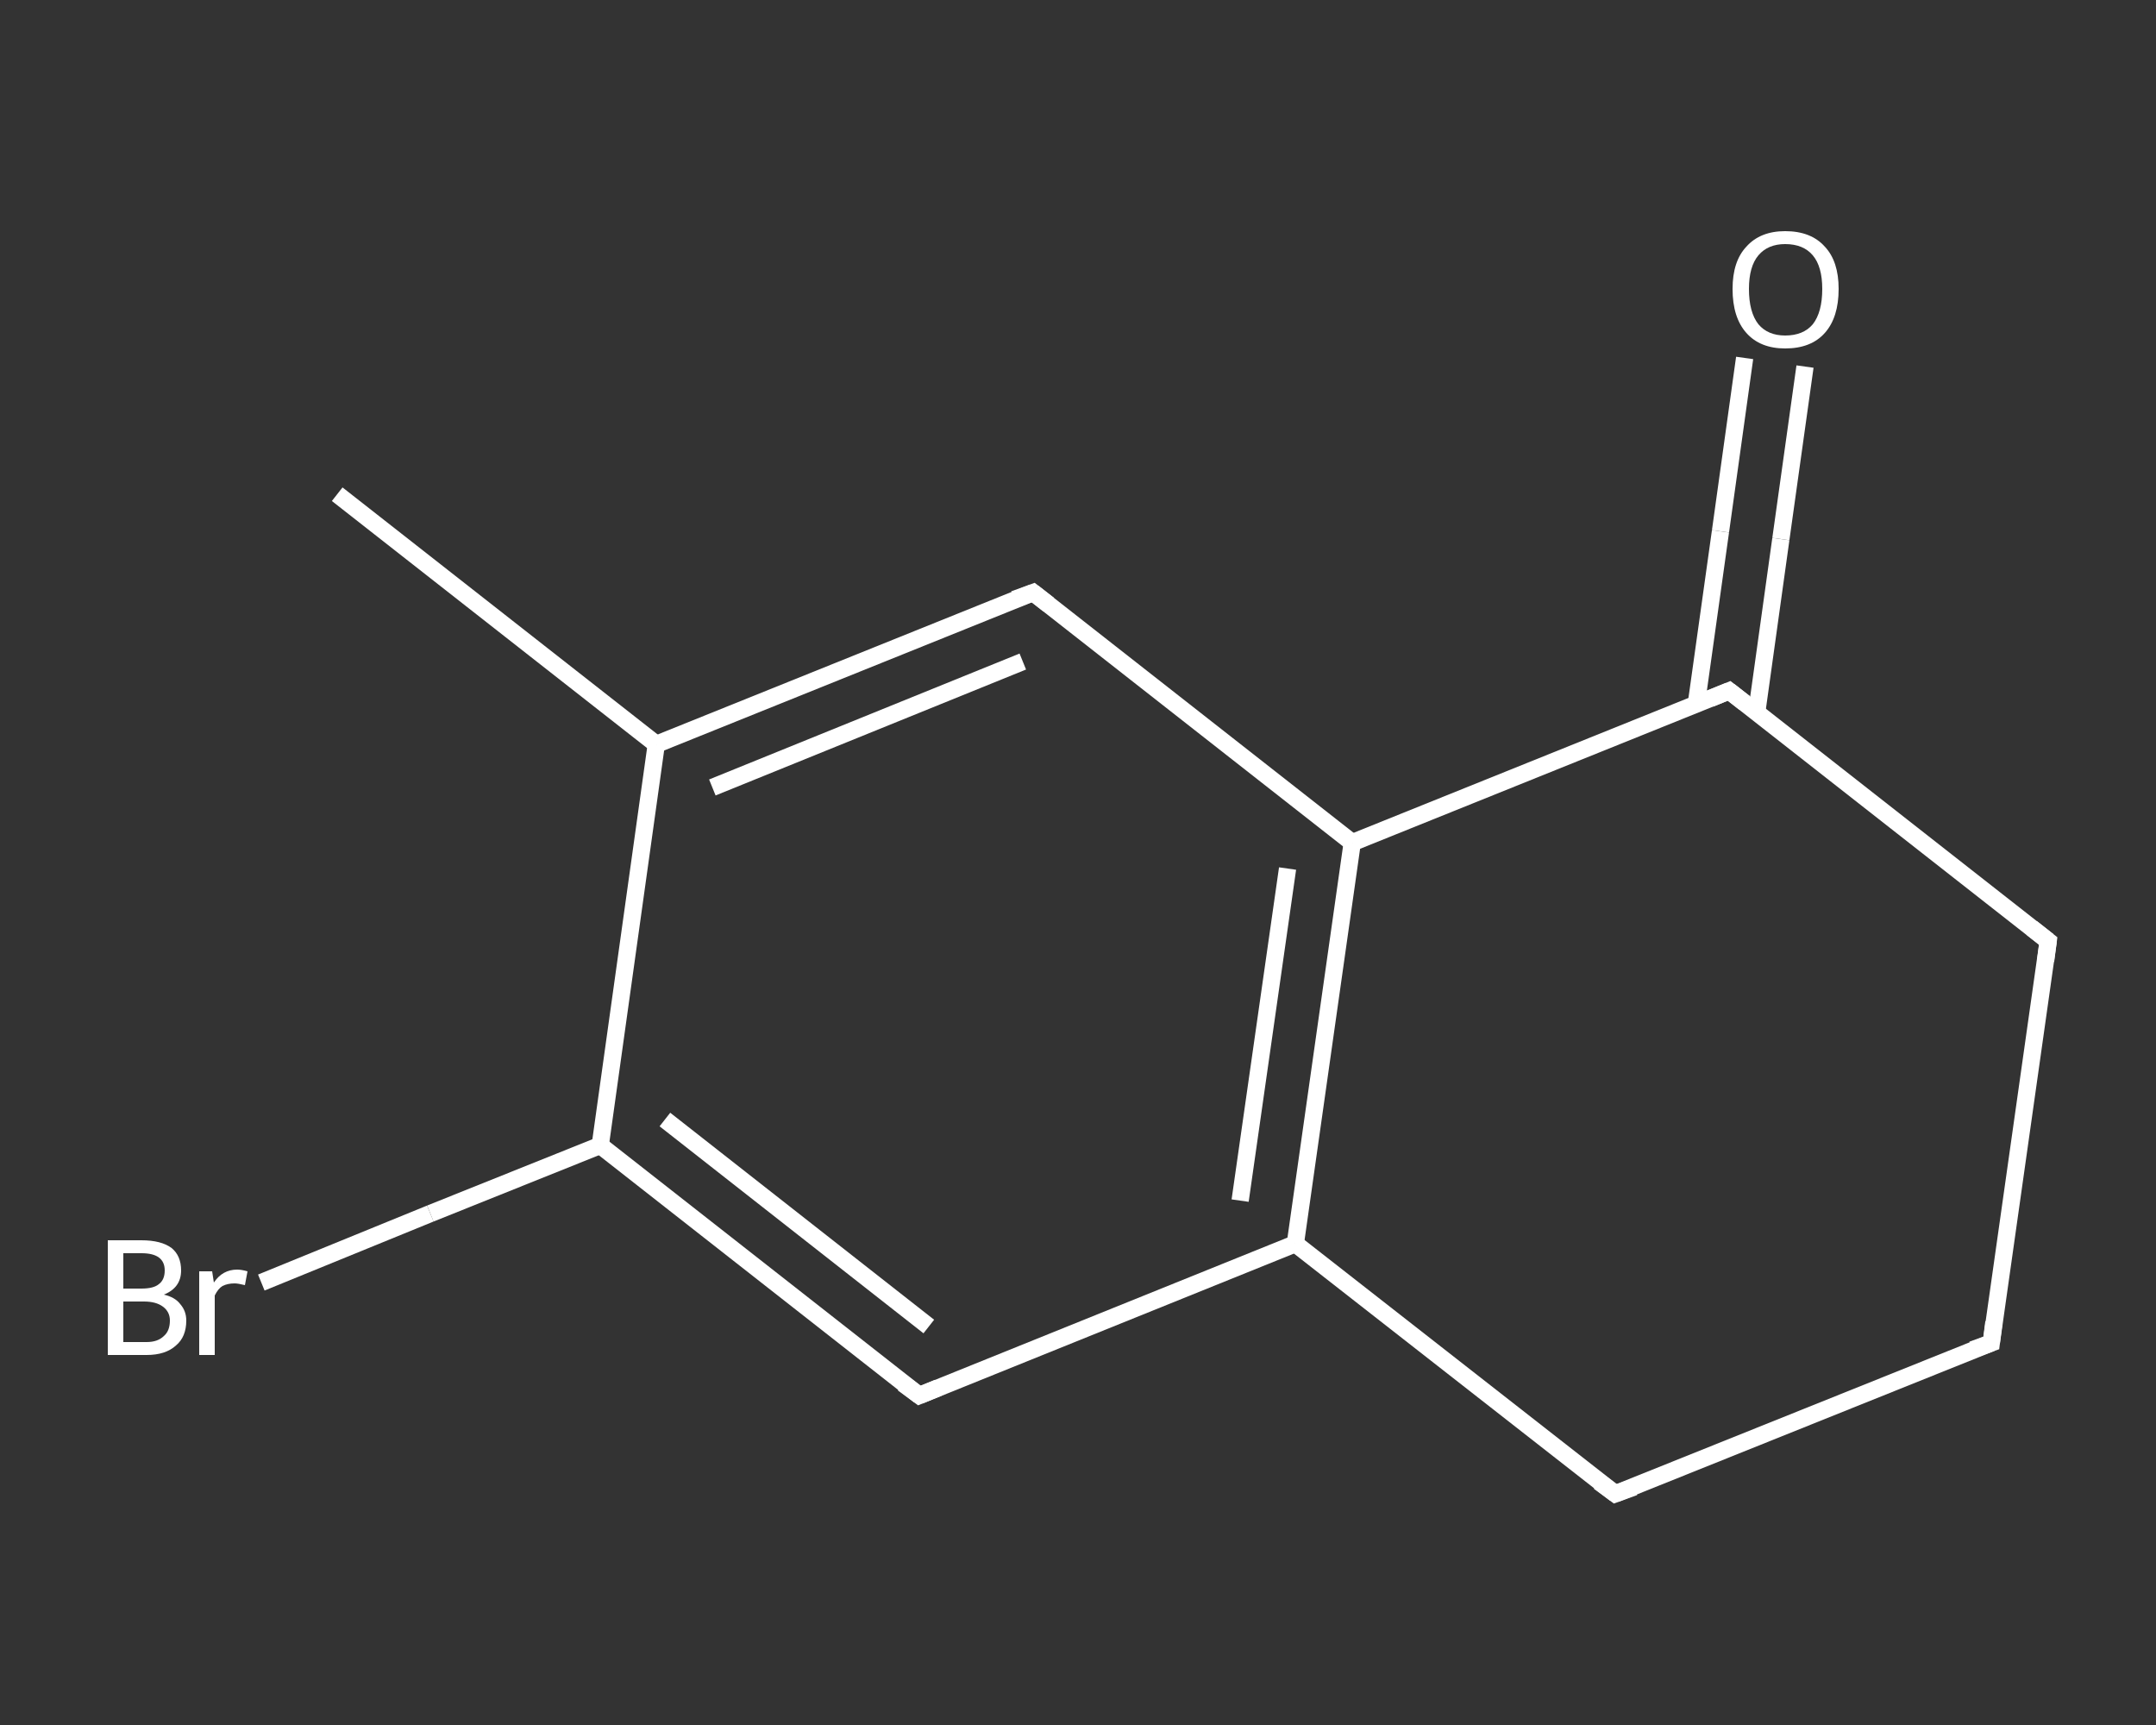 <?xml version='1.0' encoding='iso-8859-1'?>
<svg version='1.1' baseProfile='full'
              xmlns='http://www.w3.org/2000/svg'
                      xmlns:rdkit='http://www.rdkit.org/xml'
                      xmlns:xlink='http://www.w3.org/1999/xlink'
                  xml:space='preserve'
width='250px' height='200px' viewBox='0 0 250 200'>
<rect x="0" y="0" width="250" height="200" fill="#333333" stroke="none"/>
<!-- END OF HEADER -->
<rect style='opacity:1.0;fill:transparent;stroke:none' width='250.0' height='200.0' x='0.0' y='0.0'> </rect>
<path class='bond-0 atom-0 atom-1' d='M 39.1,57.3 L 76.1,86.3' style='fill:none;fill-rule:evenodd;stroke:#FFFFFF;stroke-width:2.0px;stroke-linecap:butt;stroke-linejoin:miter;stroke-opacity:1' />
<path class='bond-1 atom-1 atom-2' d='M 76.1,86.3 L 119.8,68.7' style='fill:none;fill-rule:evenodd;stroke:#FFFFFF;stroke-width:2.0px;stroke-linecap:butt;stroke-linejoin:miter;stroke-opacity:1' />
<path class='bond-1 atom-1 atom-2' d='M 82.6,91.3 L 118.6,76.7' style='fill:none;fill-rule:evenodd;stroke:#FFFFFF;stroke-width:2.0px;stroke-linecap:butt;stroke-linejoin:miter;stroke-opacity:1' />
<path class='bond-2 atom-2 atom-3' d='M 119.8,68.7 L 156.8,97.7' style='fill:none;fill-rule:evenodd;stroke:#FFFFFF;stroke-width:2.0px;stroke-linecap:butt;stroke-linejoin:miter;stroke-opacity:1' />
<path class='bond-3 atom-3 atom-4' d='M 156.8,97.7 L 150.2,144.2' style='fill:none;fill-rule:evenodd;stroke:#FFFFFF;stroke-width:2.0px;stroke-linecap:butt;stroke-linejoin:miter;stroke-opacity:1' />
<path class='bond-3 atom-3 atom-4' d='M 149.3,100.7 L 143.8,139.2' style='fill:none;fill-rule:evenodd;stroke:#FFFFFF;stroke-width:2.0px;stroke-linecap:butt;stroke-linejoin:miter;stroke-opacity:1' />
<path class='bond-4 atom-4 atom-5' d='M 150.2,144.2 L 106.6,161.8' style='fill:none;fill-rule:evenodd;stroke:#FFFFFF;stroke-width:2.0px;stroke-linecap:butt;stroke-linejoin:miter;stroke-opacity:1' />
<path class='bond-5 atom-5 atom-6' d='M 106.6,161.8 L 69.6,132.8' style='fill:none;fill-rule:evenodd;stroke:#FFFFFF;stroke-width:2.0px;stroke-linecap:butt;stroke-linejoin:miter;stroke-opacity:1' />
<path class='bond-5 atom-5 atom-6' d='M 107.7,153.8 L 77.1,129.8' style='fill:none;fill-rule:evenodd;stroke:#FFFFFF;stroke-width:2.0px;stroke-linecap:butt;stroke-linejoin:miter;stroke-opacity:1' />
<path class='bond-6 atom-6 atom-7' d='M 69.6,132.8 L 49.9,140.7' style='fill:none;fill-rule:evenodd;stroke:#FFFFFF;stroke-width:2.0px;stroke-linecap:butt;stroke-linejoin:miter;stroke-opacity:1' />
<path class='bond-6 atom-6 atom-7' d='M 49.9,140.7 L 30.3,148.7' style='fill:none;fill-rule:evenodd;stroke:#FFFFFF;stroke-width:2.0px;stroke-linecap:butt;stroke-linejoin:miter;stroke-opacity:1' />
<path class='bond-7 atom-4 atom-8' d='M 150.2,144.2 L 187.3,173.2' style='fill:none;fill-rule:evenodd;stroke:#FFFFFF;stroke-width:2.0px;stroke-linecap:butt;stroke-linejoin:miter;stroke-opacity:1' />
<path class='bond-8 atom-8 atom-9' d='M 187.3,173.2 L 230.9,155.7' style='fill:none;fill-rule:evenodd;stroke:#FFFFFF;stroke-width:2.0px;stroke-linecap:butt;stroke-linejoin:miter;stroke-opacity:1' />
<path class='bond-9 atom-9 atom-10' d='M 230.9,155.7 L 237.5,109.1' style='fill:none;fill-rule:evenodd;stroke:#FFFFFF;stroke-width:2.0px;stroke-linecap:butt;stroke-linejoin:miter;stroke-opacity:1' />
<path class='bond-10 atom-10 atom-11' d='M 237.5,109.1 L 200.5,80.1' style='fill:none;fill-rule:evenodd;stroke:#FFFFFF;stroke-width:2.0px;stroke-linecap:butt;stroke-linejoin:miter;stroke-opacity:1' />
<path class='bond-11 atom-11 atom-12' d='M 203.7,82.6 L 206.5,62.5' style='fill:none;fill-rule:evenodd;stroke:#FFFFFF;stroke-width:2.0px;stroke-linecap:butt;stroke-linejoin:miter;stroke-opacity:1' />
<path class='bond-11 atom-11 atom-12' d='M 206.5,62.5 L 209.3,42.5' style='fill:none;fill-rule:evenodd;stroke:#FFFFFF;stroke-width:2.0px;stroke-linecap:butt;stroke-linejoin:miter;stroke-opacity:1' />
<path class='bond-11 atom-11 atom-12' d='M 196.7,81.6 L 199.5,61.6' style='fill:none;fill-rule:evenodd;stroke:#FFFFFF;stroke-width:2.0px;stroke-linecap:butt;stroke-linejoin:miter;stroke-opacity:1' />
<path class='bond-11 atom-11 atom-12' d='M 199.5,61.6 L 202.3,41.5' style='fill:none;fill-rule:evenodd;stroke:#FFFFFF;stroke-width:2.0px;stroke-linecap:butt;stroke-linejoin:miter;stroke-opacity:1' />
<path class='bond-12 atom-6 atom-1' d='M 69.6,132.8 L 76.1,86.3' style='fill:none;fill-rule:evenodd;stroke:#FFFFFF;stroke-width:2.0px;stroke-linecap:butt;stroke-linejoin:miter;stroke-opacity:1' />
<path class='bond-13 atom-11 atom-3' d='M 200.5,80.1 L 156.8,97.7' style='fill:none;fill-rule:evenodd;stroke:#FFFFFF;stroke-width:2.0px;stroke-linecap:butt;stroke-linejoin:miter;stroke-opacity:1' />
<path d='M 117.6,69.5 L 119.8,68.7 L 121.6,70.1' style='fill:none;stroke:#FFFFFF;stroke-width:2.0px;stroke-linecap:butt;stroke-linejoin:miter;stroke-opacity:1;' />
<path d='M 108.8,160.9 L 106.6,161.8 L 104.7,160.4' style='fill:none;stroke:#FFFFFF;stroke-width:2.0px;stroke-linecap:butt;stroke-linejoin:miter;stroke-opacity:1;' />
<path d='M 185.4,171.8 L 187.3,173.2 L 189.5,172.4' style='fill:none;stroke:#FFFFFF;stroke-width:2.0px;stroke-linecap:butt;stroke-linejoin:miter;stroke-opacity:1;' />
<path d='M 228.7,156.5 L 230.9,155.7 L 231.2,153.3' style='fill:none;stroke:#FFFFFF;stroke-width:2.0px;stroke-linecap:butt;stroke-linejoin:miter;stroke-opacity:1;' />
<path d='M 237.2,111.4 L 237.5,109.1 L 235.6,107.6' style='fill:none;stroke:#FFFFFF;stroke-width:2.0px;stroke-linecap:butt;stroke-linejoin:miter;stroke-opacity:1;' />
<path d='M 202.3,81.5 L 200.5,80.1 L 198.3,81.0' style='fill:none;stroke:#FFFFFF;stroke-width:2.0px;stroke-linecap:butt;stroke-linejoin:miter;stroke-opacity:1;' />
<path class='atom-7' d='M 19.0 150.1
Q 20.3 150.4, 20.9 151.2
Q 21.6 152.0, 21.6 153.1
Q 21.6 155.0, 20.4 156.0
Q 19.2 157.1, 17.0 157.1
L 12.5 157.1
L 12.5 143.8
L 16.4 143.8
Q 18.7 143.8, 19.9 144.7
Q 21.0 145.6, 21.0 147.3
Q 21.0 149.3, 19.0 150.1
M 14.3 145.3
L 14.3 149.4
L 16.4 149.4
Q 17.8 149.4, 18.4 148.9
Q 19.1 148.4, 19.1 147.3
Q 19.1 145.3, 16.4 145.3
L 14.3 145.3
M 17.0 155.6
Q 18.3 155.6, 19.0 154.9
Q 19.7 154.3, 19.7 153.1
Q 19.7 152.1, 18.9 151.5
Q 18.1 150.9, 16.7 150.9
L 14.3 150.9
L 14.3 155.6
L 17.0 155.6
' fill='#FFFFFF'/>
<path class='atom-7' d='M 24.6 147.4
L 24.8 148.7
Q 25.8 147.2, 27.5 147.2
Q 28.0 147.2, 28.7 147.4
L 28.4 149.0
Q 27.6 148.8, 27.2 148.8
Q 26.4 148.8, 25.8 149.1
Q 25.3 149.4, 24.9 150.2
L 24.9 157.1
L 23.1 157.1
L 23.1 147.4
L 24.6 147.4
' fill='#FFFFFF'/>
<path class='atom-12' d='M 200.9 33.5
Q 200.9 30.3, 202.5 28.6
Q 204.1 26.8, 207.0 26.8
Q 210.0 26.8, 211.6 28.6
Q 213.2 30.3, 213.2 33.5
Q 213.2 36.8, 211.6 38.6
Q 210.0 40.4, 207.0 40.4
Q 204.1 40.4, 202.5 38.6
Q 200.9 36.8, 200.9 33.5
M 207.0 38.9
Q 209.1 38.9, 210.2 37.6
Q 211.3 36.2, 211.3 33.5
Q 211.3 30.9, 210.2 29.6
Q 209.1 28.3, 207.0 28.3
Q 205.0 28.3, 203.9 29.6
Q 202.8 30.9, 202.8 33.5
Q 202.8 36.2, 203.9 37.6
Q 205.0 38.9, 207.0 38.9
' fill='#FFFFFF'/>
</svg>

